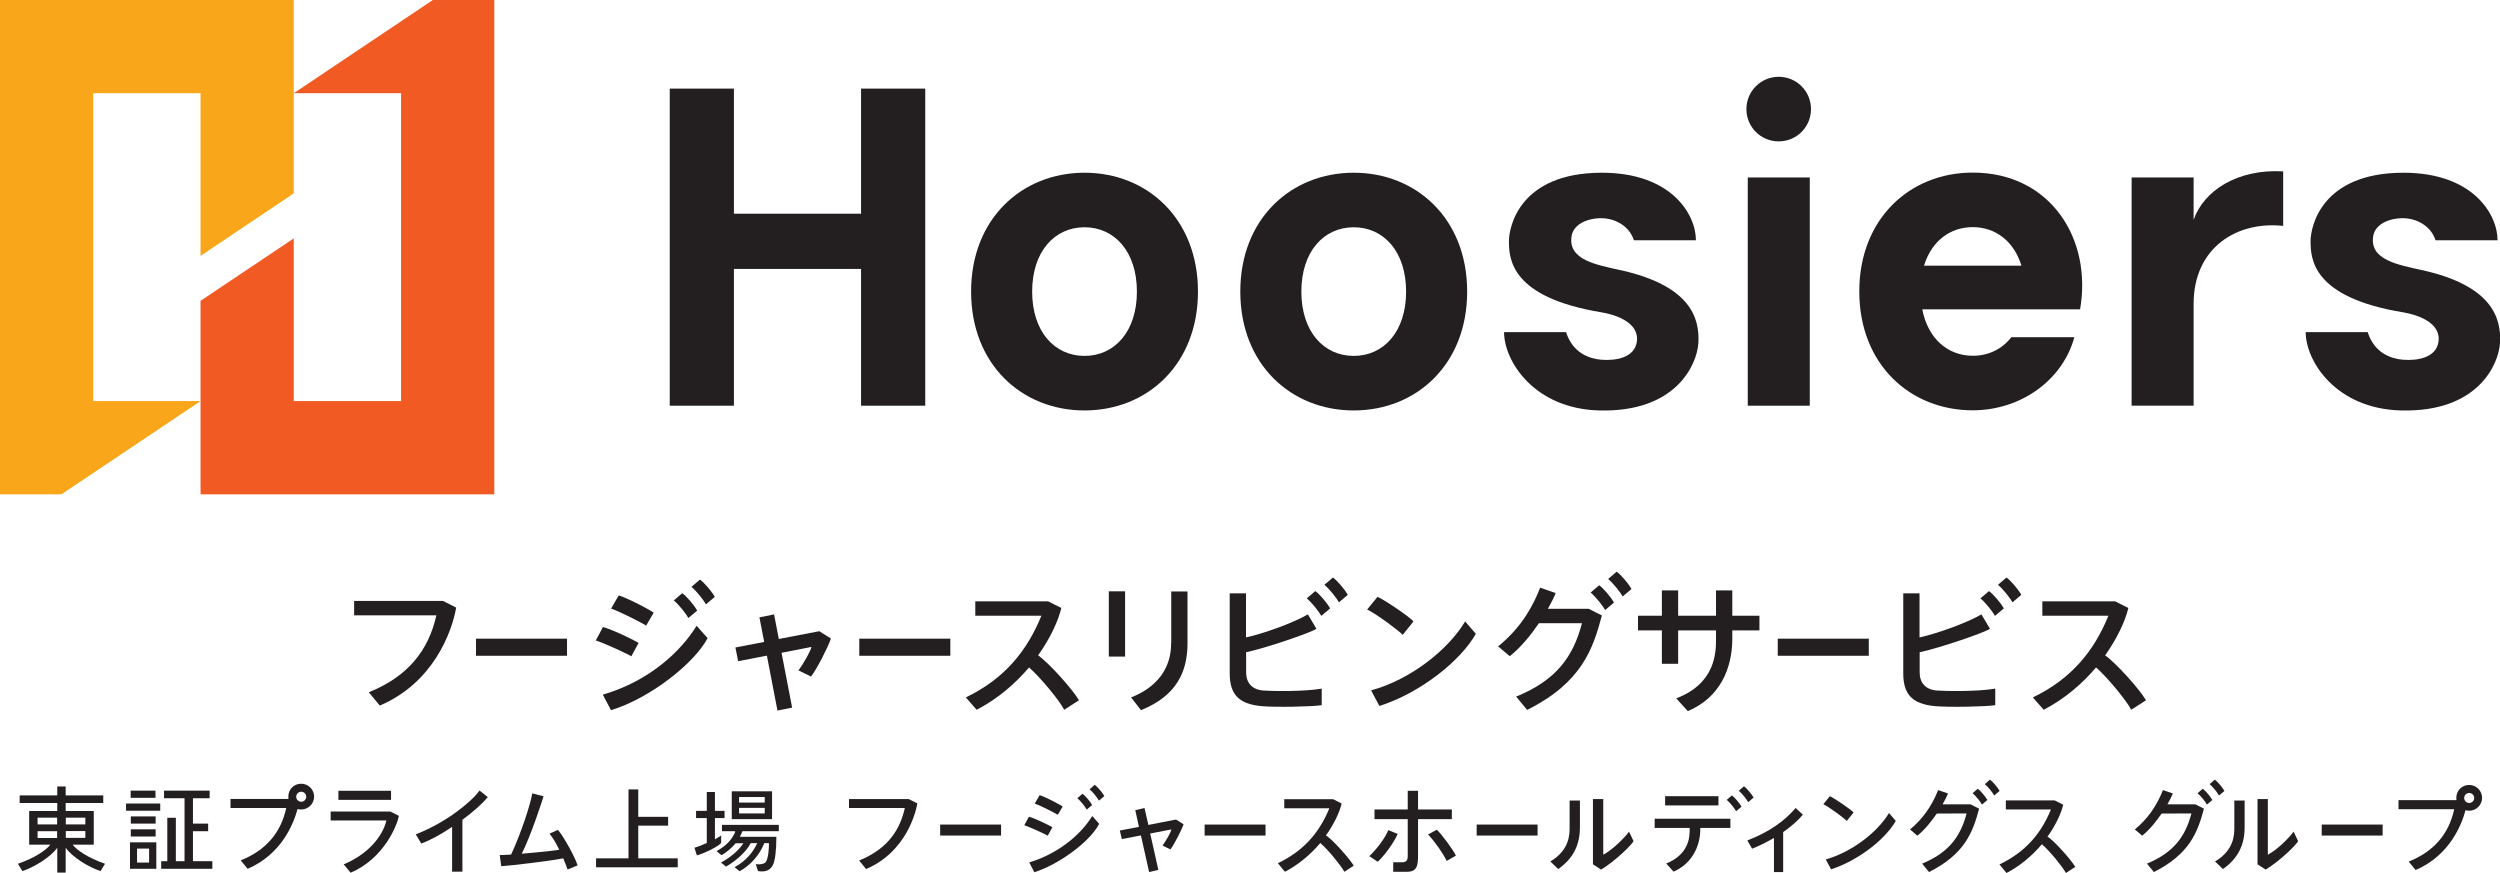 <?xml version="1.0" encoding="UTF-8"?>
<svg id="Layer_2" data-name="Layer 2" xmlns="http://www.w3.org/2000/svg" viewBox="0 0 184.25 64.35">
  <defs>
    <style>
      .cls-1 {
        fill: #231f20;
      }

      .cls-1, .cls-2, .cls-3 {
        stroke-width: 0px;
      }

      .cls-2 {
        fill: #f15a22;
      }

      .cls-3 {
        fill: #faa61a;
      }
    </style>
  </defs>
  <g id="logo">
    <g>
      <g>
        <g>
          <polygon class="cls-3" points="4.53 36.43 0 36.43 0 0 21.65 0 21.65 14.25 14.78 18.86 14.78 6.87 6.87 6.87 6.87 29.56 14.78 29.56 4.53 36.43"/>
          <polygon class="cls-2" points="31.9 0 36.43 0 36.43 36.43 14.78 36.43 14.78 22.17 21.65 17.57 21.65 29.56 29.56 29.56 29.56 6.87 21.65 6.87 31.9 0"/>
        </g>
        <g>
          <g>
            <g>
              <path class="cls-1" d="M178.51,19.91c-1.73-.39-3.91-.74-3.6-2.53.14-.81,1.07-1.3,2.21-1.3.81,0,2,.45,2.38,1.63h4.57c0-1.92-1.82-4.98-6.93-4.98-6.12,0-6.85,4.06-6.85,5.02,0,1.28.07,4.16,6.83,5.27,1.02.17,2.83.75,2.59,2.2-.19,1.15-1.55,1.38-2.63,1.29-.91-.08-2.1-.52-2.58-2.03h-4.57c0,2.14,2.23,5.65,7.02,5.77,5.65.15,7.2-3.37,7.3-4.97.11-1.88-.62-4.23-5.73-5.37Z"/>
              <path class="cls-1" d="M161.67,16.19v-3.11h-4.57v16.82h4.57v-7.5c0-4.18,3.22-6.12,6.6-5.75v-4.02c-3.38-.19-5.85,1.42-6.6,3.57Z"/>
            </g>
            <path class="cls-1" d="M99.77,12.73c-4.62,0-8.36,3.39-8.36,8.76s3.74,8.76,8.36,8.76,8.36-3.39,8.36-8.76-3.74-8.76-8.36-8.76ZM99.77,26.23c-2.21,0-3.86-1.79-3.86-4.74s1.65-4.74,3.86-4.74,3.86,1.79,3.86,4.74-1.65,4.74-3.86,4.74Z"/>
            <path class="cls-1" d="M79.93,12.73c-4.62,0-8.36,3.39-8.36,8.76s3.74,8.76,8.36,8.76,8.36-3.39,8.36-8.76-3.74-8.76-8.36-8.76ZM79.93,26.23c-2.21,0-3.86-1.79-3.86-4.74s1.65-4.74,3.86-4.74,3.86,1.79,3.86,4.74-1.65,4.74-3.86,4.74Z"/>
            <path class="cls-1" d="M119.43,19.91c-1.73-.39-3.91-.74-3.6-2.53.14-.81,1.07-1.3,2.21-1.3.81,0,2,.45,2.38,1.63h4.57c0-1.92-1.82-4.98-6.93-4.98-6.12,0-6.85,4.06-6.85,5.02,0,1.28.07,4.16,6.83,5.27,1.02.17,2.83.75,2.59,2.2-.19,1.15-1.55,1.38-2.63,1.29-.91-.08-2.1-.52-2.58-2.03h-4.57c0,2.14,2.23,5.65,7.02,5.77,5.65.15,7.2-3.37,7.3-4.97.11-1.88-.62-4.23-5.73-5.37Z"/>
            <polygon class="cls-1" points="63.46 15.75 54.09 15.75 54.09 6.53 49.36 6.53 49.36 29.9 54.09 29.9 54.09 19.82 63.46 19.82 63.46 29.9 68.19 29.9 68.19 6.53 63.46 6.53 63.46 15.75"/>
          </g>
          <path class="cls-1" d="M153.3,22.81c.91-5.19-2.17-10.09-7.91-10.09-4.62,0-8.36,3.39-8.36,8.76s3.74,8.76,8.36,8.76c3.56,0,6.64-2.24,7.49-5.39h-4.64c-.69.88-1.69,1.37-2.84,1.37-1.86,0-3.31-1.27-3.73-3.42h11.64ZM141.8,19.58c.55-1.8,1.91-2.84,3.59-2.84s3.04,1.04,3.59,2.84h-7.18Z"/>
          <path class="cls-1" d="M131.09,5.66c-1.31,0-2.38,1.06-2.38,2.38s1.06,2.38,2.38,2.38,2.38-1.06,2.38-2.38-1.06-2.38-2.38-2.38Z"/>
          <rect class="cls-1" x="128.81" y="13.08" width="4.57" height="16.82"/>
        </g>
      </g>
      <g>
        <g>
          <path class="cls-1" d="M26.1,44.29v1.06h6.06c-.57,2.56-2.08,4.51-4.98,5.67l.81.98c3.93-1.67,5.31-5.39,5.63-7.22l-.97-.49h-6.56Z"/>
          <rect class="cls-1" x="35.08" y="47.07" width="6.71" height="1.26"/>
          <rect class="cls-1" x="63.33" y="47.07" width="6.71" height="1.26"/>
          <path class="cls-1" d="M48.18,45.15c-.21-.16-1.78-1.01-2.58-1.27l-.56.97c.68.24,2.42,1.13,2.58,1.26l.56-.96Z"/>
          <path class="cls-1" d="M47.06,47.39c-.21-.16-1.82-.95-2.62-1.18l-.53.99c.68.22,2.46,1.05,2.62,1.17l.53-.98Z"/>
          <path class="cls-1" d="M44.43,51.2l.6,1.14c2.92-.89,6.17-3.49,7.12-5.31l-.81-.91c-1.13,1.84-3.43,4.06-6.92,5.08Z"/>
          <path class="cls-1" d="M50.73,45.55l.65-.55c-.21-.4-.83-1.11-1.1-1.28l-.62.53c.43.37.91,1,1.07,1.29Z"/>
          <path class="cls-1" d="M51.58,42.72l-.62.53c.43.37.91,1,1.07,1.29l.65-.55c-.21-.4-.83-1.11-1.1-1.28Z"/>
          <path class="cls-1" d="M57.4,47.1c-.14-.71-.35-1.82-.35-1.82l-1.08.22.35,1.81-2.12.41.2,1.01,2.12-.41.78,4.05,1.08-.22s-.4-2.08-.78-4.04l2.2-.43c-.02.23-.56,1.2-.95,1.73l.92.45c.42-.51,1.3-2.26,1.47-2.8l-.86-.54-2.96.57Z"/>
          <path class="cls-1" d="M76.51,48.3c.92-1.3,1.49-2.57,1.71-3.49l-.97-.49h-5.37v1.06h4.87c-1.03,2.53-2.67,4.63-5.57,6.02l.8.91c1.6-.83,2.87-1.96,3.86-3.12.83.72,2.26,2.46,2.59,3.12l1.09-.7c-.46-.8-2.22-2.76-3-3.3Z"/>
        </g>
        <g>
          <rect class="cls-1" x="131.02" y="47.07" width="6.71" height="1.26"/>
          <path class="cls-1" d="M155.15,48.3c.92-1.3,1.49-2.57,1.71-3.49l-.97-.49h-5.37v1.06h4.87c-1.03,2.53-2.67,4.63-5.57,6.02l.8.91c1.6-.83,2.87-1.96,3.86-3.12.83.72,2.26,2.46,2.59,3.12l1.09-.7c-.46-.8-2.22-2.76-3-3.3Z"/>
          <path class="cls-1" d="M142.74,50.89c-.83-.07-1.26-.56-1.26-1.34v-1.48c1.43-.3,4.83-1.46,5.18-1.73l-.63-1.06c-1.09.64-3.29,1.42-4.56,1.7v-3.25h-1.2v5.89c0,1.53.64,2.26,2.32,2.42,1.02.1,3.85.04,4.46-.07v-1.22c-1.25.23-3.71.19-4.31.14Z"/>
          <path class="cls-1" d="M146.58,43.57l-.62.53c.43.37.91,1,1.07,1.29l.65-.55c-.21-.4-.83-1.11-1.1-1.28Z"/>
          <path class="cls-1" d="M147.87,42.57l-.62.53c.43.37.91,1,1.07,1.29l.65-.55c-.21-.4-.83-1.11-1.1-1.28Z"/>
          <path class="cls-1" d="M127.67,43.51h-1.2v1.87h-2.79v-1.87h-1.2v1.87h-1.76v1.08h1.76v2.46h1.2v-2.46h2.79v.61c0,.97,0,3.28-2.93,4.4l.85.94c2.35-.99,3.28-3.11,3.28-5.34v-.61h2v-1.08h-2v-1.87Z"/>
          <path class="cls-1" d="M114.08,44.87c.27-.48.47-.89.57-1.16l-1.14-.4c-.48,1.24-1.32,2.89-3.1,4.33l.86.72c.8-.63,1.55-1.55,2.15-2.43h3.17c-.65,2.52-1.95,4.23-4.85,5.41l.81.98c4.04-2.02,4.85-4.5,5.51-6.96l-.97-.49h-3Z"/>
          <path class="cls-1" d="M117.85,43.14l-.62.53c.43.37.91,1,1.07,1.29l.65-.55c-.21-.4-.83-1.11-1.1-1.28Z"/>
          <path class="cls-1" d="M119.14,42.14l-.62.53c.43.37.91,1,1.07,1.29l.65-.55c-.21-.4-.83-1.11-1.1-1.28Z"/>
          <path class="cls-1" d="M103.38,46.79l.79-.99c-.25-.33-2.29-1.69-2.65-1.81l-.76.93c.76.37,2.43,1.64,2.62,1.87Z"/>
          <path class="cls-1" d="M101.05,50.88l.61,1.15c2.98-.94,5.98-3.31,7.11-5.32l-.79-.91c-1.23,2.06-3.99,4.28-6.93,5.08Z"/>
          <path class="cls-1" d="M93.1,50.89c-.83-.07-1.26-.56-1.26-1.34v-1.48c1.43-.3,4.83-1.46,5.18-1.73l-.63-1.06c-1.09.64-3.29,1.42-4.56,1.7v-3.25h-1.2v5.89c0,1.53.64,2.26,2.32,2.42,1.02.1,3.85.04,4.46-.07v-1.22c-1.25.23-3.71.19-4.31.14Z"/>
          <path class="cls-1" d="M96.93,43.57l-.62.53c.43.37.91,1,1.07,1.29l.65-.55c-.21-.4-.83-1.11-1.1-1.28Z"/>
          <path class="cls-1" d="M98.23,42.57l-.62.53c.43.37.91,1,1.07,1.29l.65-.55c-.21-.4-.83-1.11-1.1-1.28Z"/>
          <rect class="cls-1" x="81.72" y="43.58" width="1.2" height="4.81"/>
          <path class="cls-1" d="M86.31,47.39c0,.65-.05,2.87-2.95,4.01l.73.94c2.61-1.05,3.43-2.82,3.43-4.94v-3.81h-1.2v3.81Z"/>
        </g>
      </g>
      <g>
        <g>
          <path class="cls-1" d="M62.57,58.88v.67h4.11v.03c-.41,1.84-1.51,3.09-3.36,3.84l.51.63c2.98-1.27,3.67-4.22,3.78-4.84l-.64-.32h-4.41Z"/>
          <rect class="cls-1" x="69.29" y="60.77" width="4.49" height=".81"/>
          <path class="cls-1" d="M76.62,58.61l-.36.61c.47.17,1.51.71,1.7.83l.36-.61c-.19-.13-1.17-.66-1.7-.84Z"/>
          <path class="cls-1" d="M75.83,60.19l-.34.63c.45.15,1.53.65,1.73.77l.34-.62c-.19-.12-1.19-.62-1.73-.78Z"/>
          <path class="cls-1" d="M75.85,63.55l.38.73c1.64-.5,4.02-2.13,4.78-3.56l-.51-.58c-.97,1.56-2.71,2.84-4.65,3.42Z"/>
          <path class="cls-1" d="M80.09,59.67l.4-.34c-.15-.27-.53-.71-.71-.83l-.38.33c.28.24.58.63.69.84Z"/>
          <path class="cls-1" d="M80.68,57.84l-.38.33c.28.24.58.63.69.84l.4-.34c-.15-.27-.53-.71-.71-.83Z"/>
          <path class="cls-1" d="M84.63,60.8v-.02s-.28-1.23-.28-1.23l-.68.16.27,1.23-1.41.27.15.63,1.41-.27v.02s.6,2.68.6,2.68l.68-.16-.6-2.68,1.55-.3v.03c-.02.16-.39.82-.64,1.16l.58.28c.28-.36.85-1.48.97-1.85l-.56-.35-2.05.4Z"/>
          <rect class="cls-1" x="88.78" y="60.77" width="4.49" height=".81"/>
          <path class="cls-1" d="M97.74,61.6h-.02s.01-.04.01-.04c.56-.79.98-1.64,1.15-2.34l-.63-.32h-3.6v.67h3.31v.03c-.77,1.87-1.97,3.15-3.78,4.02l.52.63c.97-.51,1.84-1.22,2.59-2.1l.02-.02.02.02c.56.48,1.5,1.64,1.75,2.1l.69-.45c-.32-.53-1.47-1.83-2.01-2.21Z"/>
          <path class="cls-1" d="M150.92,61.69h-.02s.01-.04.01-.04c.56-.79.98-1.64,1.15-2.34l-.63-.32h-3.6v.67h3.31v.03c-.77,1.87-1.97,3.15-3.78,4.02l.52.63c.97-.51,1.84-1.22,2.59-2.1l.02-.02.02.02c.56.48,1.5,1.64,1.75,2.1l.69-.45c-.32-.53-1.47-1.83-2.01-2.21Z"/>
          <path class="cls-1" d="M104.51,58.28h-.76v1.38h-2.45v.71h2.45v2.71c0,.16,0,.47-.4.47h-.67v.7h1.02c.76,0,.81-.49.81-1.25v-2.63h2.49v-.71h-2.49v-1.38Z"/>
          <path class="cls-1" d="M101.53,63.52c.53-.49,1.22-1.45,1.48-2.06l-.7-.28c-.14.43-.76,1.32-1.39,1.92l.61.41Z"/>
          <path class="cls-1" d="M105.89,61.15l-.64.35c.52.56,1.11,1.4,1.37,1.95l.68-.39c-.16-.38-1.09-1.63-1.41-1.91Z"/>
          <rect class="cls-1" x="108.83" y="60.77" width="4.49" height=".81"/>
          <rect class="cls-1" x="171.11" y="60.77" width="4.49" height=".81"/>
          <path class="cls-1" d="M114.84,64.05c1.09-.77,1.6-1.75,1.6-3.08v-1.97h-.76v1.99c0,.5,0,1.66-1.42,2.5l.58.56Z"/>
          <path class="cls-1" d="M118.2,62.97l-.04.02v-4.1h-.76v4.81l.6.39c1.12-.68,2.33-1.91,2.39-2.1l-.33-.7c-.29.41-1.15,1.29-1.86,1.68Z"/>
          <path class="cls-1" d="M163.83,64.05c1.09-.77,1.6-1.75,1.6-3.08v-1.97h-.76v1.99c0,.5,0,1.66-1.42,2.5l.58.56Z"/>
          <path class="cls-1" d="M167.18,62.97l-.04.02v-4.1h-.76v4.81l.6.39c1.12-.68,2.33-1.91,2.39-2.1l-.33-.7c-.29.41-1.15,1.29-1.86,1.68Z"/>
          <path class="cls-1" d="M129.12,62.55c.48-.18,1.04-.46,1.58-.77l.04-.02v2.51h.68v-2.95h.01c.62-.44,1.12-.88,1.44-1.28l-.53-.49c-.9,1.04-2,1.78-3.56,2.39l.35.61Z"/>
          <path class="cls-1" d="M136.61,59.88c-.21-.24-1.48-1.09-1.75-1.2l-.48.59c.5.25,1.53,1.03,1.73,1.23l.51-.63Z"/>
          <path class="cls-1" d="M134.95,64.07c1.92-.62,3.96-2.15,4.77-3.57l-.5-.58c-.91,1.5-2.82,2.9-4.66,3.42l.39.73Z"/>
          <path class="cls-1" d="M143.17,59.28l.02-.04c.17-.29.3-.57.38-.76l-.73-.25c-.47,1.19-1.15,2.14-2.07,2.9l.54.46c.59-.47,1.1-1.15,1.43-1.63h0s2.19-.01,2.19-.01v.03c-.48,1.83-1.46,2.92-3.27,3.67l.51.62c2.6-1.31,3.22-2.89,3.69-4.67l-.63-.32h-2.07Z"/>
          <path class="cls-1" d="M145.76,58.13l-.38.33c.28.24.58.63.69.84l.4-.34c-.15-.27-.53-.71-.71-.83Z"/>
          <path class="cls-1" d="M146.66,57.46l-.38.33c.28.24.58.63.69.84l.4-.34c-.15-.27-.53-.71-.71-.83Z"/>
          <path class="cls-1" d="M159.74,59.28l.02-.04c.17-.29.3-.57.38-.76l-.73-.25c-.47,1.19-1.15,2.14-2.07,2.9l.54.46c.59-.47,1.1-1.15,1.43-1.63h0s2.19-.01,2.19-.01v.03c-.48,1.83-1.46,2.92-3.27,3.67l.51.62c2.6-1.31,3.22-2.89,3.69-4.67l-.63-.32h-2.07Z"/>
          <path class="cls-1" d="M162.34,58.13l-.38.33c.29.25.58.64.69.84l.4-.34c-.15-.27-.53-.71-.71-.83Z"/>
          <path class="cls-1" d="M163.54,58.63l.4-.34c-.15-.27-.53-.71-.71-.83l-.38.33c.29.25.58.64.69.84Z"/>
          <rect class="cls-1" x="122.72" y="58.68" width="3.93" height=".68"/>
          <path class="cls-1" d="M124.53,61.04c0,.32,0,.81-.23,1.29-.27.58-.77,1.02-1.5,1.31l.54.6c1.51-.65,2-2.12,1.97-3.19v-.03s2.22,0,2.22,0v-.68h-5.58v.68h2.59v.02Z"/>
          <path class="cls-1" d="M127.64,58.62l-.38.33c.29.25.58.64.69.84l.4-.34c-.15-.27-.53-.71-.71-.83Z"/>
          <path class="cls-1" d="M128.84,59.12l.4-.34c-.15-.27-.53-.71-.71-.83l-.38.33c.29.25.58.64.69.84Z"/>
        </g>
        <path class="cls-1" d="M5.35,62.25h1.56v-2.48h-2.07v-.59h2.77v-.56h-2.77v-.66h-.62v.66H1.45v.56h2.77v.59h-2.07v2.48h1.56c-.28.37-1.08.96-2.39,1.41l.33.54c.89-.3,2.07-1.02,2.57-1.72v1.83h.62v-1.83c.5.7,1.67,1.42,2.57,1.72l.33-.54c-1.3-.45-2.1-1.03-2.39-1.41ZM6.29,61.75h-1.44v-.5h1.44v.5ZM6.29,60.26v.5h-1.44v-.5h1.44ZM2.77,60.26h1.44v.5h-1.44v-.5ZM2.77,61.26h1.44v.5h-1.44v-.5Z"/>
        <g>
          <rect class="cls-1" x="9.64" y="60.17" width="1.83" height=".53"/>
          <rect class="cls-1" x="9.64" y="61.12" width="1.83" height=".53"/>
          <path class="cls-1" d="M9.58,64.03h1.94v-1.95h-1.94v1.95ZM10.99,63.57h-.89v-1.03h.89v1.03Z"/>
          <rect class="cls-1" x="9.63" y="58.27" width="1.83" height=".53"/>
          <rect class="cls-1" x="9.29" y="59.22" width="2.52" height=".53"/>
          <polygon class="cls-1" points="14.22 63.47 14.22 61.26 15.34 61.26 15.34 60.7 14.22 60.7 14.22 58.83 15.45 58.83 15.45 58.27 12.09 58.27 12.09 58.83 13.6 58.83 13.6 63.47 12.96 63.47 12.96 60.27 12.33 60.27 12.33 63.47 11.88 63.47 11.88 64.03 15.65 64.03 15.65 63.47 14.22 63.47"/>
        </g>
        <g>
          <g>
            <polygon class="cls-1" points="47.04 60.85 49.24 60.85 49.24 60.2 47.04 60.2 47.04 58.18 46.32 58.18 46.32 63.26 43.93 63.26 43.93 63.92 49.95 63.92 49.95 63.26 47.04 63.26 47.04 60.85"/>
            <path class="cls-1" d="M54.18,61.34c-.21.43-.52.92-1.37,1.39l.37.3c.4-.24.74-.53,1.02-.86l.02-.02h.57l-.06.08c-.19.28-.66.83-1.59,1.34l.37.3c.82-.48,1.49-1.12,1.8-1.7l.02-.03h.48l-.04.08c-.24.5-.72,1.2-1.63,1.69l.37.3c.8-.44,1.44-1.16,1.81-2.04v-.03h.35v.05c.01.21-.03,1.07-.23,1.34-.11.14-.4.2-.74.16l.17.51c.68.11.94-.17,1.08-.43.17-.29.27-1.07.27-2.1h-2.69l.04-.08c.05-.1.1-.2.14-.3v-.03h2.69v-.47h-4.19v.47h.98l-.04.08Z"/>
            <path class="cls-1" d="M56.9,58.32h-2.97v2.05h2.97v-2.05ZM56.36,59.95h-1.89v-.41h1.89v.41ZM56.36,59.15h-1.89v-.41h1.89v.41Z"/>
            <path class="cls-1" d="M52.69,60.29h.71v-.53h-.71v-1.39h-.6v1.39h-.79v.53h.79v1.85h-.03c-.32.15-.63.27-.88.34l.18.56c.49-.13,1.54-.62,1.79-.91v-.56c-.11.08-.23.16-.38.24l-.08.05v-1.56Z"/>
          </g>
          <path class="cls-1" d="M33.53,59.92c-.92.66-1.95,1.21-2.89,1.57l.41.68c.6-.22,1.39-.64,2.23-1.2l.04-.03v3.3h.76v-3.83h.01c.81-.6,1.47-1.19,1.86-1.66l-.61-.49c-.32.46-1,1.08-1.81,1.66Z"/>
          <path class="cls-1" d="M24.37,59.8v.67h4.1v.03c-.14.58-.49,1.2-1,1.75-.57.61-1.31,1.11-2.14,1.45l.51.62c2.5-1.07,3.44-3.55,3.56-4.19l-.63-.32h-4.4Z"/>
          <rect class="cls-1" x="24.94" y="58.28" width="3.88" height=".67"/>
          <path class="cls-1" d="M22.2,57.76c-.55,0-.95.43-.95.95,0,.06,0,.12.01.17h-4.27v.67h4.1v.03c-.41,1.83-1.51,3.09-3.35,3.83l.51.62c2.53-1.08,3.4-3.37,3.68-4.41.09.03.18.04.27.04.52,0,.95-.43.95-.95s-.43-.95-.95-.95ZM22.2,59.09c-.21,0-.37-.17-.37-.37s.17-.37.37-.37.37.17.37.37-.17.37-.37.37Z"/>
          <path class="cls-1" d="M181.98,57.85c-.55,0-.95.43-.95.95,0,.06,0,.12.01.17h-4.27v.67h4.1v.03c-.41,1.83-1.51,3.09-3.35,3.83l.51.62c2.53-1.08,3.4-3.37,3.68-4.41.09.03.18.04.27.04.52,0,.95-.43.95-.95s-.43-.95-.95-.95ZM181.98,59.18c-.21,0-.37-.17-.37-.37s.17-.37.37-.37.37.17.37.37-.17.37-.37.37Z"/>
          <path class="cls-1" d="M42.57,63.79c-.14-.53-1.03-2.15-1.45-2.63l-.62.28c.25.31.5.73.72,1.19-.69.1-1.8.21-2.77.29.65-1.25,1.55-4.01,1.61-4.23l-.83-.22c-.14.83-.83,2.95-1.56,4.51-.35.02-.65.04-.84.04l.11.82c.71-.04,3.62-.39,4.57-.58.12.28.23.56.32.82l.74-.3Z"/>
        </g>
      </g>
    </g>
  </g>
</svg>